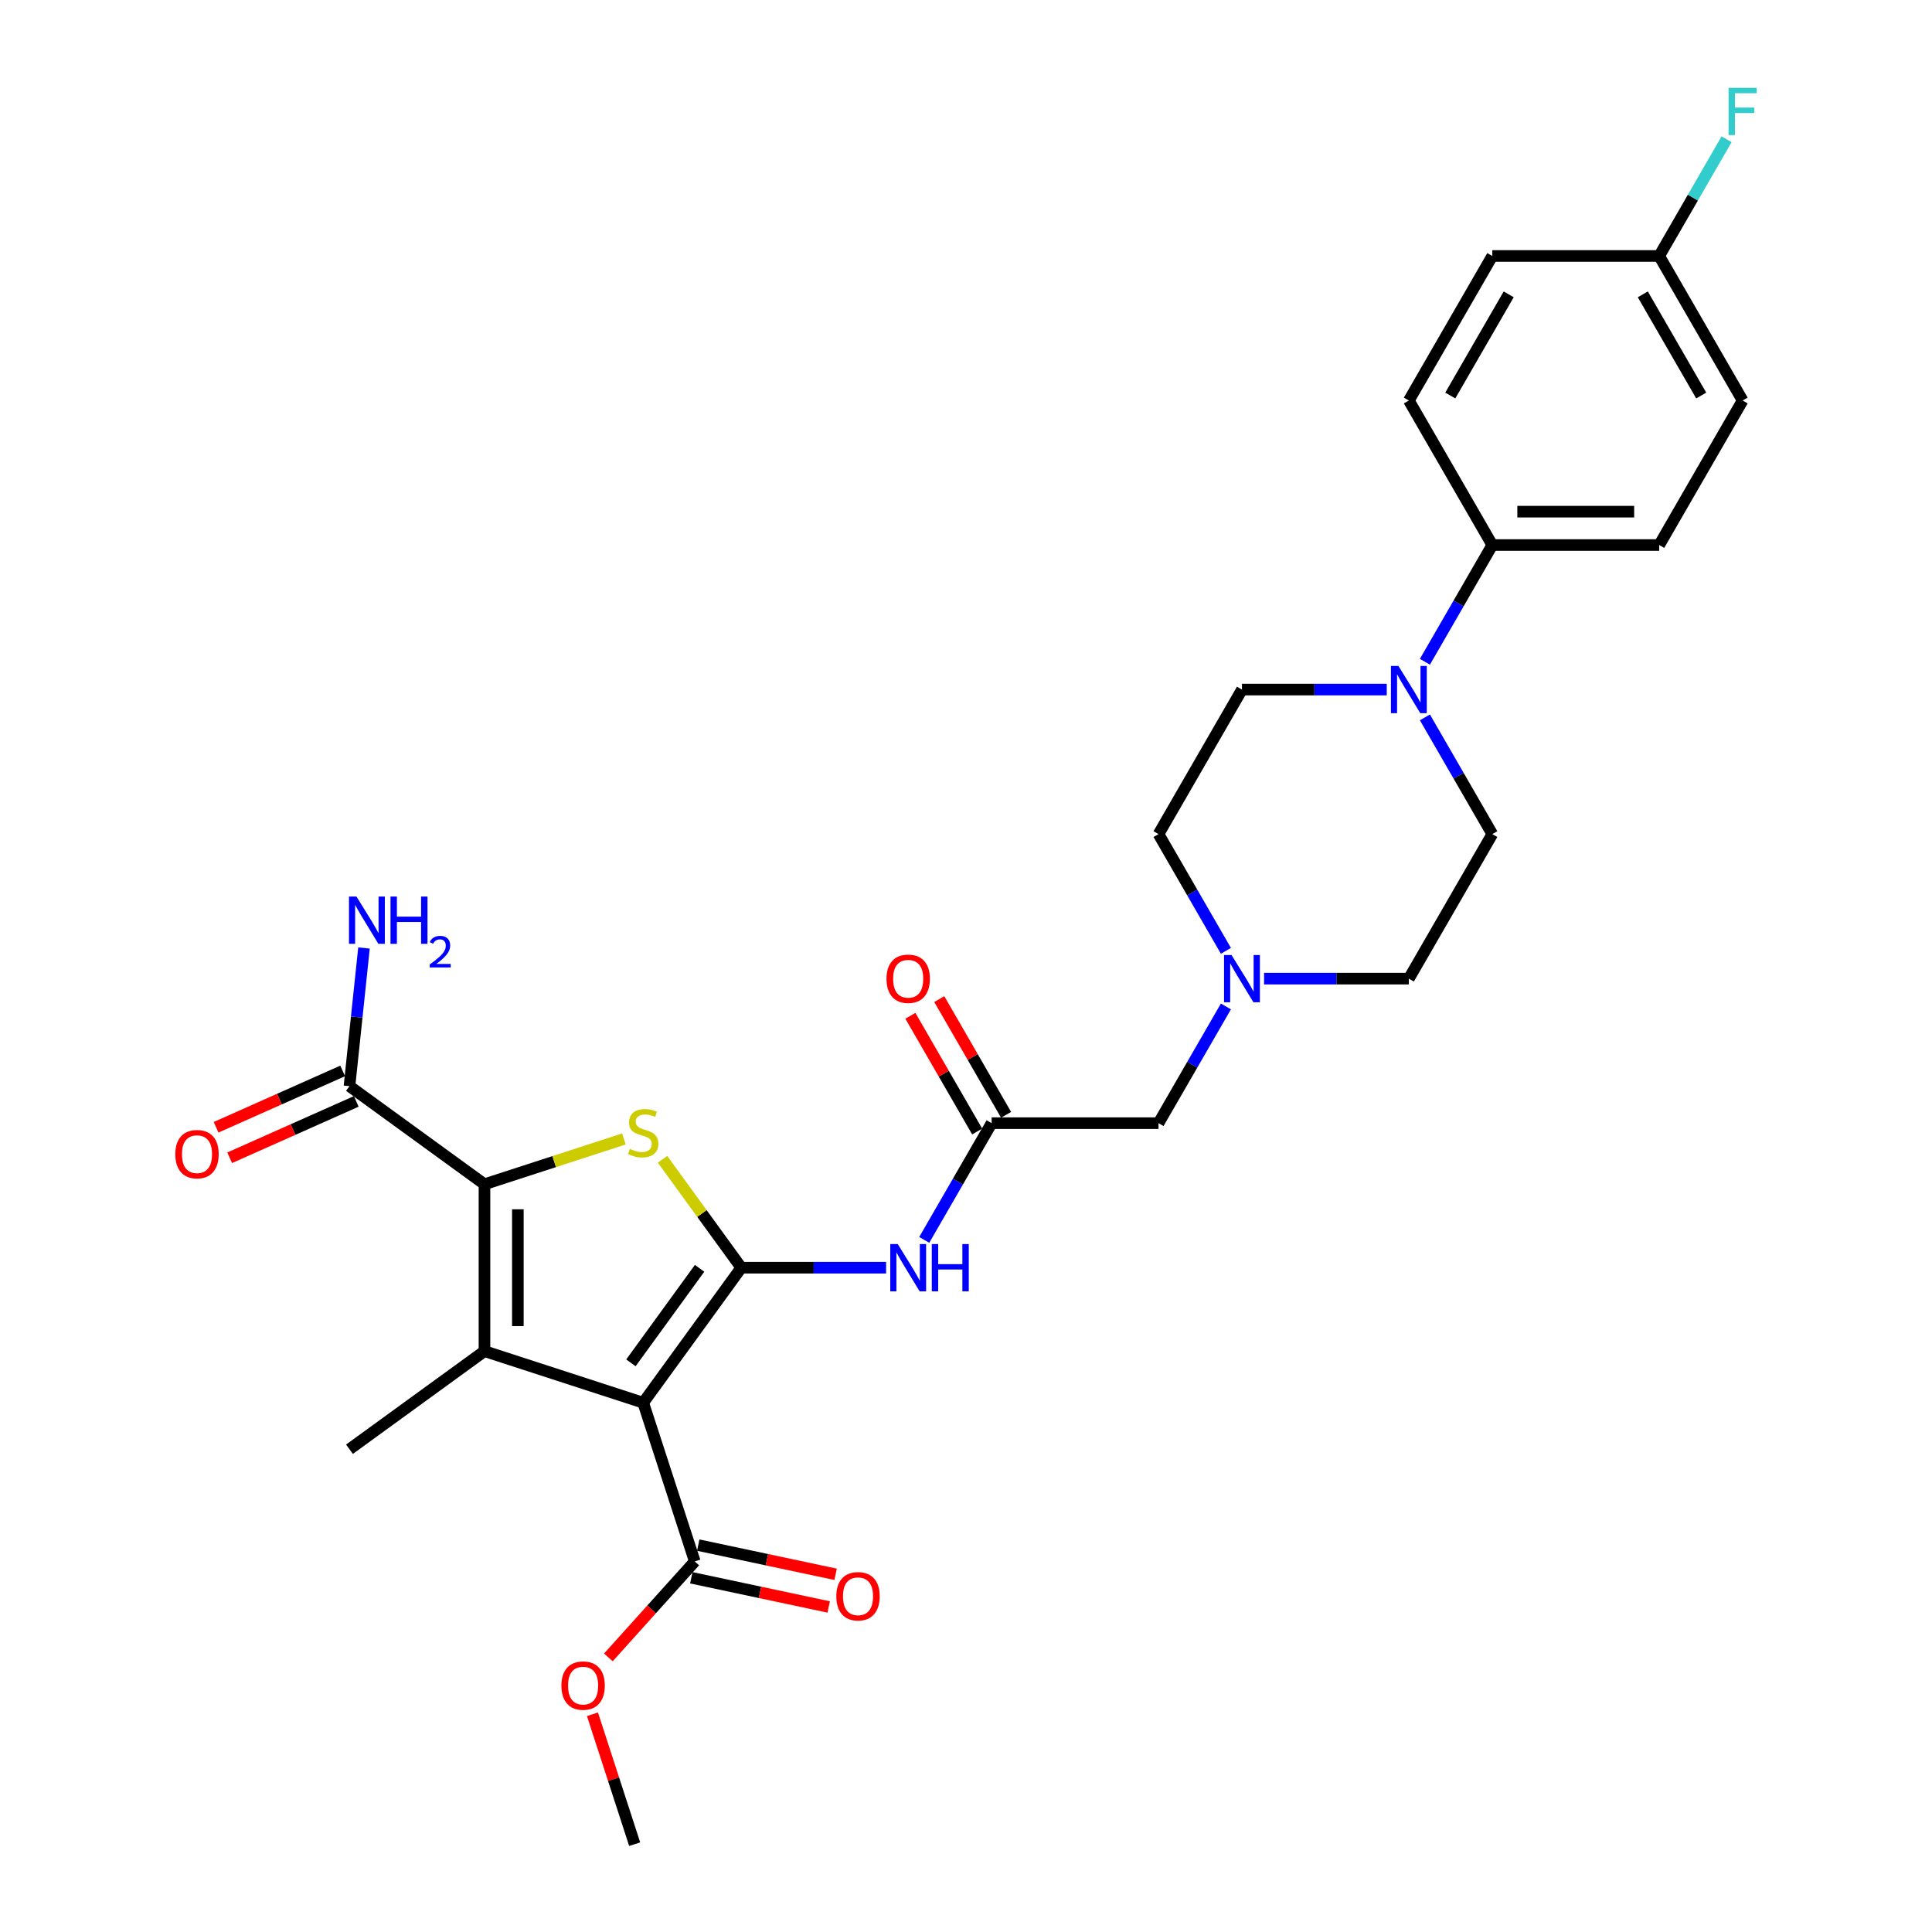 <?xml version='1.0' encoding='iso-8859-1'?>
<svg version='1.1' baseProfile='full'
              xmlns='http://www.w3.org/2000/svg'
                      xmlns:rdkit='http://www.rdkit.org/xml'
                      xmlns:xlink='http://www.w3.org/1999/xlink'
                  xml:space='preserve'
width='1000px' height='1000px' viewBox='0 0 1000 1000'>
<!-- END OF HEADER -->
<rect style='opacity:1.0;fill:#FFFFFF;stroke:none' width='1000' height='1000' x='0' y='0'> </rect>
<path class='bond-0' d='M 383.695,656.158 L 332.921,726.043' style='fill:none;fill-rule:evenodd;stroke:#000000;stroke-width:6px;stroke-linecap:butt;stroke-linejoin:miter;stroke-opacity:1' />
<path class='bond-0' d='M 362.102,656.486 L 326.561,705.405' style='fill:none;fill-rule:evenodd;stroke:#000000;stroke-width:6px;stroke-linecap:butt;stroke-linejoin:miter;stroke-opacity:1' />
<path class='bond-3' d='M 383.695,656.158 L 363.31,628.1' style='fill:none;fill-rule:evenodd;stroke:#000000;stroke-width:6px;stroke-linecap:butt;stroke-linejoin:miter;stroke-opacity:1' />
<path class='bond-3' d='M 363.31,628.1 L 342.924,600.042' style='fill:none;fill-rule:evenodd;stroke:#CCCC00;stroke-width:6px;stroke-linecap:butt;stroke-linejoin:miter;stroke-opacity:1' />
<path class='bond-4' d='M 383.695,656.158 L 421.168,656.158' style='fill:none;fill-rule:evenodd;stroke:#000000;stroke-width:6px;stroke-linecap:butt;stroke-linejoin:miter;stroke-opacity:1' />
<path class='bond-4' d='M 421.168,656.158 L 458.64,656.158' style='fill:none;fill-rule:evenodd;stroke:#0000FF;stroke-width:6px;stroke-linecap:butt;stroke-linejoin:miter;stroke-opacity:1' />
<path class='bond-1' d='M 332.921,726.043 L 250.767,699.349' style='fill:none;fill-rule:evenodd;stroke:#000000;stroke-width:6px;stroke-linecap:butt;stroke-linejoin:miter;stroke-opacity:1' />
<path class='bond-5' d='M 332.921,726.043 L 359.615,808.197' style='fill:none;fill-rule:evenodd;stroke:#000000;stroke-width:6px;stroke-linecap:butt;stroke-linejoin:miter;stroke-opacity:1' />
<path class='bond-22' d='M 250.767,699.349 L 180.883,750.123' style='fill:none;fill-rule:evenodd;stroke:#000000;stroke-width:6px;stroke-linecap:butt;stroke-linejoin:miter;stroke-opacity:1' />
<path class='bond-29' d='M 250.767,699.349 L 250.767,612.967' style='fill:none;fill-rule:evenodd;stroke:#000000;stroke-width:6px;stroke-linecap:butt;stroke-linejoin:miter;stroke-opacity:1' />
<path class='bond-29' d='M 268.044,686.392 L 268.044,625.925' style='fill:none;fill-rule:evenodd;stroke:#000000;stroke-width:6px;stroke-linecap:butt;stroke-linejoin:miter;stroke-opacity:1' />
<path class='bond-2' d='M 250.767,612.967 L 286.843,601.246' style='fill:none;fill-rule:evenodd;stroke:#000000;stroke-width:6px;stroke-linecap:butt;stroke-linejoin:miter;stroke-opacity:1' />
<path class='bond-2' d='M 286.843,601.246 L 322.918,589.524' style='fill:none;fill-rule:evenodd;stroke:#CCCC00;stroke-width:6px;stroke-linecap:butt;stroke-linejoin:miter;stroke-opacity:1' />
<path class='bond-6' d='M 250.767,612.967 L 180.883,562.193' style='fill:none;fill-rule:evenodd;stroke:#000000;stroke-width:6px;stroke-linecap:butt;stroke-linejoin:miter;stroke-opacity:1' />
<path class='bond-8' d='M 478.386,641.767 L 495.827,611.558' style='fill:none;fill-rule:evenodd;stroke:#0000FF;stroke-width:6px;stroke-linecap:butt;stroke-linejoin:miter;stroke-opacity:1' />
<path class='bond-8' d='M 495.827,611.558 L 513.268,581.349' style='fill:none;fill-rule:evenodd;stroke:#000000;stroke-width:6px;stroke-linecap:butt;stroke-linejoin:miter;stroke-opacity:1' />
<path class='bond-14' d='M 357.819,816.646 L 393.371,824.203' style='fill:none;fill-rule:evenodd;stroke:#000000;stroke-width:6px;stroke-linecap:butt;stroke-linejoin:miter;stroke-opacity:1' />
<path class='bond-14' d='M 393.371,824.203 L 428.924,831.76' style='fill:none;fill-rule:evenodd;stroke:#FF0000;stroke-width:6px;stroke-linecap:butt;stroke-linejoin:miter;stroke-opacity:1' />
<path class='bond-14' d='M 361.411,799.748 L 396.963,807.304' style='fill:none;fill-rule:evenodd;stroke:#000000;stroke-width:6px;stroke-linecap:butt;stroke-linejoin:miter;stroke-opacity:1' />
<path class='bond-14' d='M 396.963,807.304 L 432.516,814.861' style='fill:none;fill-rule:evenodd;stroke:#FF0000;stroke-width:6px;stroke-linecap:butt;stroke-linejoin:miter;stroke-opacity:1' />
<path class='bond-23' d='M 359.615,808.197 L 337.256,833.029' style='fill:none;fill-rule:evenodd;stroke:#000000;stroke-width:6px;stroke-linecap:butt;stroke-linejoin:miter;stroke-opacity:1' />
<path class='bond-23' d='M 337.256,833.029 L 314.896,857.862' style='fill:none;fill-rule:evenodd;stroke:#FF0000;stroke-width:6px;stroke-linecap:butt;stroke-linejoin:miter;stroke-opacity:1' />
<path class='bond-15' d='M 177.369,554.302 L 144.607,568.889' style='fill:none;fill-rule:evenodd;stroke:#000000;stroke-width:6px;stroke-linecap:butt;stroke-linejoin:miter;stroke-opacity:1' />
<path class='bond-15' d='M 144.607,568.889 L 111.845,583.475' style='fill:none;fill-rule:evenodd;stroke:#FF0000;stroke-width:6px;stroke-linecap:butt;stroke-linejoin:miter;stroke-opacity:1' />
<path class='bond-15' d='M 184.396,570.085 L 151.634,584.671' style='fill:none;fill-rule:evenodd;stroke:#000000;stroke-width:6px;stroke-linecap:butt;stroke-linejoin:miter;stroke-opacity:1' />
<path class='bond-15' d='M 151.634,584.671 L 118.872,599.258' style='fill:none;fill-rule:evenodd;stroke:#FF0000;stroke-width:6px;stroke-linecap:butt;stroke-linejoin:miter;stroke-opacity:1' />
<path class='bond-19' d='M 180.883,562.193 L 184.641,526.434' style='fill:none;fill-rule:evenodd;stroke:#000000;stroke-width:6px;stroke-linecap:butt;stroke-linejoin:miter;stroke-opacity:1' />
<path class='bond-19' d='M 184.641,526.434 L 188.4,490.676' style='fill:none;fill-rule:evenodd;stroke:#0000FF;stroke-width:6px;stroke-linecap:butt;stroke-linejoin:miter;stroke-opacity:1' />
<path class='bond-7' d='M 717.786,356.922 L 680.314,356.922' style='fill:none;fill-rule:evenodd;stroke:#0000FF;stroke-width:6px;stroke-linecap:butt;stroke-linejoin:miter;stroke-opacity:1' />
<path class='bond-7' d='M 680.314,356.922 L 642.841,356.922' style='fill:none;fill-rule:evenodd;stroke:#000000;stroke-width:6px;stroke-linecap:butt;stroke-linejoin:miter;stroke-opacity:1' />
<path class='bond-10' d='M 737.532,342.531 L 754.973,312.322' style='fill:none;fill-rule:evenodd;stroke:#0000FF;stroke-width:6px;stroke-linecap:butt;stroke-linejoin:miter;stroke-opacity:1' />
<path class='bond-10' d='M 754.973,312.322 L 772.414,282.113' style='fill:none;fill-rule:evenodd;stroke:#000000;stroke-width:6px;stroke-linecap:butt;stroke-linejoin:miter;stroke-opacity:1' />
<path class='bond-30' d='M 737.532,371.314 L 754.973,401.522' style='fill:none;fill-rule:evenodd;stroke:#0000FF;stroke-width:6px;stroke-linecap:butt;stroke-linejoin:miter;stroke-opacity:1' />
<path class='bond-30' d='M 754.973,401.522 L 772.414,431.731' style='fill:none;fill-rule:evenodd;stroke:#000000;stroke-width:6px;stroke-linecap:butt;stroke-linejoin:miter;stroke-opacity:1' />
<path class='bond-11' d='M 513.268,581.349 L 599.65,581.349' style='fill:none;fill-rule:evenodd;stroke:#000000;stroke-width:6px;stroke-linecap:butt;stroke-linejoin:miter;stroke-opacity:1' />
<path class='bond-16' d='M 520.749,577.03 L 503.458,547.08' style='fill:none;fill-rule:evenodd;stroke:#000000;stroke-width:6px;stroke-linecap:butt;stroke-linejoin:miter;stroke-opacity:1' />
<path class='bond-16' d='M 503.458,547.08 L 486.166,517.131' style='fill:none;fill-rule:evenodd;stroke:#FF0000;stroke-width:6px;stroke-linecap:butt;stroke-linejoin:miter;stroke-opacity:1' />
<path class='bond-16' d='M 505.788,585.668 L 488.496,555.719' style='fill:none;fill-rule:evenodd;stroke:#000000;stroke-width:6px;stroke-linecap:butt;stroke-linejoin:miter;stroke-opacity:1' />
<path class='bond-16' d='M 488.496,555.719 L 471.205,525.769' style='fill:none;fill-rule:evenodd;stroke:#FF0000;stroke-width:6px;stroke-linecap:butt;stroke-linejoin:miter;stroke-opacity:1' />
<path class='bond-9' d='M 634.533,520.932 L 617.092,551.14' style='fill:none;fill-rule:evenodd;stroke:#0000FF;stroke-width:6px;stroke-linecap:butt;stroke-linejoin:miter;stroke-opacity:1' />
<path class='bond-9' d='M 617.092,551.14 L 599.65,581.349' style='fill:none;fill-rule:evenodd;stroke:#000000;stroke-width:6px;stroke-linecap:butt;stroke-linejoin:miter;stroke-opacity:1' />
<path class='bond-20' d='M 654.278,506.54 L 691.751,506.54' style='fill:none;fill-rule:evenodd;stroke:#0000FF;stroke-width:6px;stroke-linecap:butt;stroke-linejoin:miter;stroke-opacity:1' />
<path class='bond-20' d='M 691.751,506.54 L 729.223,506.54' style='fill:none;fill-rule:evenodd;stroke:#000000;stroke-width:6px;stroke-linecap:butt;stroke-linejoin:miter;stroke-opacity:1' />
<path class='bond-21' d='M 634.533,492.149 L 617.092,461.94' style='fill:none;fill-rule:evenodd;stroke:#0000FF;stroke-width:6px;stroke-linecap:butt;stroke-linejoin:miter;stroke-opacity:1' />
<path class='bond-21' d='M 617.092,461.94 L 599.65,431.731' style='fill:none;fill-rule:evenodd;stroke:#000000;stroke-width:6px;stroke-linecap:butt;stroke-linejoin:miter;stroke-opacity:1' />
<path class='bond-17' d='M 772.414,282.113 L 858.796,282.113' style='fill:none;fill-rule:evenodd;stroke:#000000;stroke-width:6px;stroke-linecap:butt;stroke-linejoin:miter;stroke-opacity:1' />
<path class='bond-17' d='M 785.372,264.837 L 845.839,264.837' style='fill:none;fill-rule:evenodd;stroke:#000000;stroke-width:6px;stroke-linecap:butt;stroke-linejoin:miter;stroke-opacity:1' />
<path class='bond-18' d='M 772.414,282.113 L 729.223,207.304' style='fill:none;fill-rule:evenodd;stroke:#000000;stroke-width:6px;stroke-linecap:butt;stroke-linejoin:miter;stroke-opacity:1' />
<path class='bond-12' d='M 772.414,431.731 L 729.223,506.54' style='fill:none;fill-rule:evenodd;stroke:#000000;stroke-width:6px;stroke-linecap:butt;stroke-linejoin:miter;stroke-opacity:1' />
<path class='bond-13' d='M 642.841,356.922 L 599.65,431.731' style='fill:none;fill-rule:evenodd;stroke:#000000;stroke-width:6px;stroke-linecap:butt;stroke-linejoin:miter;stroke-opacity:1' />
<path class='bond-26' d='M 858.796,282.113 L 901.987,207.304' style='fill:none;fill-rule:evenodd;stroke:#000000;stroke-width:6px;stroke-linecap:butt;stroke-linejoin:miter;stroke-opacity:1' />
<path class='bond-25' d='M 729.223,207.304 L 772.414,132.495' style='fill:none;fill-rule:evenodd;stroke:#000000;stroke-width:6px;stroke-linecap:butt;stroke-linejoin:miter;stroke-opacity:1' />
<path class='bond-25' d='M 750.664,204.721 L 780.898,152.355' style='fill:none;fill-rule:evenodd;stroke:#000000;stroke-width:6px;stroke-linecap:butt;stroke-linejoin:miter;stroke-opacity:1' />
<path class='bond-28' d='M 306.658,887.301 L 317.583,920.923' style='fill:none;fill-rule:evenodd;stroke:#FF0000;stroke-width:6px;stroke-linecap:butt;stroke-linejoin:miter;stroke-opacity:1' />
<path class='bond-28' d='M 317.583,920.923 L 328.508,954.545' style='fill:none;fill-rule:evenodd;stroke:#000000;stroke-width:6px;stroke-linecap:butt;stroke-linejoin:miter;stroke-opacity:1' />
<path class='bond-24' d='M 858.796,132.495 L 772.414,132.495' style='fill:none;fill-rule:evenodd;stroke:#000000;stroke-width:6px;stroke-linecap:butt;stroke-linejoin:miter;stroke-opacity:1' />
<path class='bond-27' d='M 858.796,132.495 L 876.238,102.286' style='fill:none;fill-rule:evenodd;stroke:#000000;stroke-width:6px;stroke-linecap:butt;stroke-linejoin:miter;stroke-opacity:1' />
<path class='bond-27' d='M 876.238,102.286 L 893.679,72.078' style='fill:none;fill-rule:evenodd;stroke:#33CCCC;stroke-width:6px;stroke-linecap:butt;stroke-linejoin:miter;stroke-opacity:1' />
<path class='bond-31' d='M 858.796,132.495 L 901.987,207.304' style='fill:none;fill-rule:evenodd;stroke:#000000;stroke-width:6px;stroke-linecap:butt;stroke-linejoin:miter;stroke-opacity:1' />
<path class='bond-31' d='M 850.313,152.355 L 880.547,204.721' style='fill:none;fill-rule:evenodd;stroke:#000000;stroke-width:6px;stroke-linecap:butt;stroke-linejoin:miter;stroke-opacity:1' />
<path  class='atom-4' d='M 326.011 594.67
Q 326.287 594.774, 327.427 595.258
Q 328.568 595.741, 329.812 596.052
Q 331.09 596.329, 332.334 596.329
Q 334.649 596.329, 335.997 595.223
Q 337.344 594.083, 337.344 592.113
Q 337.344 590.766, 336.653 589.936
Q 335.997 589.107, 334.96 588.658
Q 333.923 588.209, 332.196 587.69
Q 330.019 587.034, 328.706 586.412
Q 327.427 585.79, 326.495 584.477
Q 325.596 583.164, 325.596 580.953
Q 325.596 577.877, 327.669 575.977
Q 329.777 574.077, 333.923 574.077
Q 336.757 574.077, 339.97 575.424
L 339.175 578.085
Q 336.238 576.875, 334.027 576.875
Q 331.643 576.875, 330.33 577.877
Q 329.017 578.845, 329.051 580.538
Q 329.051 581.851, 329.708 582.646
Q 330.399 583.44, 331.367 583.89
Q 332.369 584.339, 334.027 584.857
Q 336.238 585.548, 337.551 586.239
Q 338.864 586.93, 339.797 588.347
Q 340.765 589.729, 340.765 592.113
Q 340.765 595.499, 338.484 597.331
Q 336.238 599.127, 332.472 599.127
Q 330.295 599.127, 328.637 598.644
Q 327.013 598.194, 325.078 597.4
L 326.011 594.67
' fill='#CCCC00'/>
<path  class='atom-5' d='M 464.67 643.927
L 472.686 656.884
Q 473.481 658.162, 474.759 660.477
Q 476.038 662.792, 476.107 662.931
L 476.107 643.927
L 479.355 643.927
L 479.355 668.39
L 476.003 668.39
L 467.4 654.223
Q 466.398 652.565, 465.326 650.664
Q 464.29 648.764, 463.979 648.177
L 463.979 668.39
L 460.8 668.39
L 460.8 643.927
L 464.67 643.927
' fill='#0000FF'/>
<path  class='atom-5' d='M 482.292 643.927
L 485.609 643.927
L 485.609 654.327
L 498.117 654.327
L 498.117 643.927
L 501.434 643.927
L 501.434 668.39
L 498.117 668.39
L 498.117 657.091
L 485.609 657.091
L 485.609 668.39
L 482.292 668.39
L 482.292 643.927
' fill='#0000FF'/>
<path  class='atom-8' d='M 723.816 344.691
L 731.832 357.648
Q 732.627 358.926, 733.905 361.241
Q 735.184 363.556, 735.253 363.695
L 735.253 344.691
L 738.501 344.691
L 738.501 369.154
L 735.149 369.154
L 726.546 354.987
Q 725.544 353.329, 724.472 351.428
Q 723.436 349.528, 723.125 348.941
L 723.125 369.154
L 719.946 369.154
L 719.946 344.691
L 723.816 344.691
' fill='#0000FF'/>
<path  class='atom-10' d='M 637.434 494.309
L 645.45 507.266
Q 646.245 508.544, 647.523 510.859
Q 648.802 513.174, 648.871 513.313
L 648.871 494.309
L 652.119 494.309
L 652.119 518.772
L 648.767 518.772
L 640.164 504.605
Q 639.162 502.947, 638.09 501.046
Q 637.054 499.146, 636.743 498.559
L 636.743 518.772
L 633.564 518.772
L 633.564 494.309
L 637.434 494.309
' fill='#0000FF'/>
<path  class='atom-15' d='M 432.88 826.226
Q 432.88 820.352, 435.782 817.069
Q 438.684 813.787, 444.109 813.787
Q 449.534 813.787, 452.436 817.069
Q 455.339 820.352, 455.339 826.226
Q 455.339 832.169, 452.402 835.555
Q 449.465 838.907, 444.109 838.907
Q 438.719 838.907, 435.782 835.555
Q 432.88 832.204, 432.88 826.226
M 444.109 836.143
Q 447.841 836.143, 449.845 833.655
Q 451.884 831.132, 451.884 826.226
Q 451.884 821.423, 449.845 819.004
Q 447.841 816.551, 444.109 816.551
Q 440.378 816.551, 438.339 818.97
Q 436.335 821.388, 436.335 826.226
Q 436.335 831.167, 438.339 833.655
Q 440.378 836.143, 444.109 836.143
' fill='#FF0000'/>
<path  class='atom-16' d='M 90.739 597.397
Q 90.739 591.523, 93.642 588.241
Q 96.544 584.958, 101.969 584.958
Q 107.394 584.958, 110.296 588.241
Q 113.198 591.523, 113.198 597.397
Q 113.198 603.34, 110.262 606.726
Q 107.325 610.078, 101.969 610.078
Q 96.579 610.078, 93.642 606.726
Q 90.739 603.375, 90.739 597.397
M 101.969 607.314
Q 105.701 607.314, 107.705 604.826
Q 109.743 602.304, 109.743 597.397
Q 109.743 592.594, 107.705 590.176
Q 105.701 587.722, 101.969 587.722
Q 98.237 587.722, 96.198 590.141
Q 94.195 592.56, 94.195 597.397
Q 94.195 602.338, 96.198 604.826
Q 98.237 607.314, 101.969 607.314
' fill='#FF0000'/>
<path  class='atom-17' d='M 458.848 506.609
Q 458.848 500.735, 461.75 497.453
Q 464.653 494.17, 470.077 494.17
Q 475.502 494.17, 478.405 497.453
Q 481.307 500.735, 481.307 506.609
Q 481.307 512.552, 478.37 515.939
Q 475.433 519.29, 470.077 519.29
Q 464.687 519.29, 461.75 515.939
Q 458.848 512.587, 458.848 506.609
M 470.077 516.526
Q 473.809 516.526, 475.813 514.038
Q 477.852 511.516, 477.852 506.609
Q 477.852 501.807, 475.813 499.388
Q 473.809 496.935, 470.077 496.935
Q 466.346 496.935, 464.307 499.353
Q 462.303 501.772, 462.303 506.609
Q 462.303 511.55, 464.307 514.038
Q 466.346 516.526, 470.077 516.526
' fill='#FF0000'/>
<path  class='atom-20' d='M 184.505 464.053
L 192.521 477.01
Q 193.316 478.288, 194.594 480.604
Q 195.872 482.919, 195.942 483.057
L 195.942 464.053
L 199.19 464.053
L 199.19 488.516
L 195.838 488.516
L 187.234 474.349
Q 186.232 472.691, 185.161 470.791
Q 184.125 468.89, 183.814 468.303
L 183.814 488.516
L 180.635 488.516
L 180.635 464.053
L 184.505 464.053
' fill='#0000FF'/>
<path  class='atom-20' d='M 202.127 464.053
L 205.444 464.053
L 205.444 474.453
L 217.952 474.453
L 217.952 464.053
L 221.269 464.053
L 221.269 488.516
L 217.952 488.516
L 217.952 477.217
L 205.444 477.217
L 205.444 488.516
L 202.127 488.516
L 202.127 464.053
' fill='#0000FF'/>
<path  class='atom-20' d='M 222.455 487.658
Q 223.048 486.13, 224.461 485.286
Q 225.875 484.42, 227.837 484.42
Q 230.277 484.42, 231.645 485.742
Q 233.013 487.065, 233.013 489.414
Q 233.013 491.808, 231.234 494.043
Q 229.479 496.278, 225.83 498.923
L 233.287 498.923
L 233.287 500.748
L 222.409 500.748
L 222.409 499.22
Q 225.419 497.076, 227.198 495.48
Q 229 493.884, 229.866 492.447
Q 230.733 491.01, 230.733 489.528
Q 230.733 487.977, 229.957 487.111
Q 229.182 486.244, 227.837 486.244
Q 226.537 486.244, 225.67 486.768
Q 224.804 487.293, 224.188 488.456
L 222.455 487.658
' fill='#0000FF'/>
<path  class='atom-24' d='M 290.584 872.46
Q 290.584 866.586, 293.487 863.304
Q 296.389 860.021, 301.814 860.021
Q 307.239 860.021, 310.141 863.304
Q 313.044 866.586, 313.044 872.46
Q 313.044 878.403, 310.107 881.79
Q 307.17 885.141, 301.814 885.141
Q 296.424 885.141, 293.487 881.79
Q 290.584 878.438, 290.584 872.46
M 301.814 882.377
Q 305.546 882.377, 307.55 879.889
Q 309.588 877.367, 309.588 872.46
Q 309.588 867.658, 307.55 865.239
Q 305.546 862.786, 301.814 862.786
Q 298.082 862.786, 296.044 865.204
Q 294.04 867.623, 294.04 872.46
Q 294.04 877.401, 296.044 879.889
Q 298.082 882.377, 301.814 882.377
' fill='#FF0000'/>
<path  class='atom-28' d='M 894.714 45.455
L 909.261 45.455
L 909.261 48.253
L 897.997 48.253
L 897.997 55.682
L 908.017 55.682
L 908.017 58.516
L 897.997 58.516
L 897.997 69.918
L 894.714 69.918
L 894.714 45.455
' fill='#33CCCC'/>
</svg>
